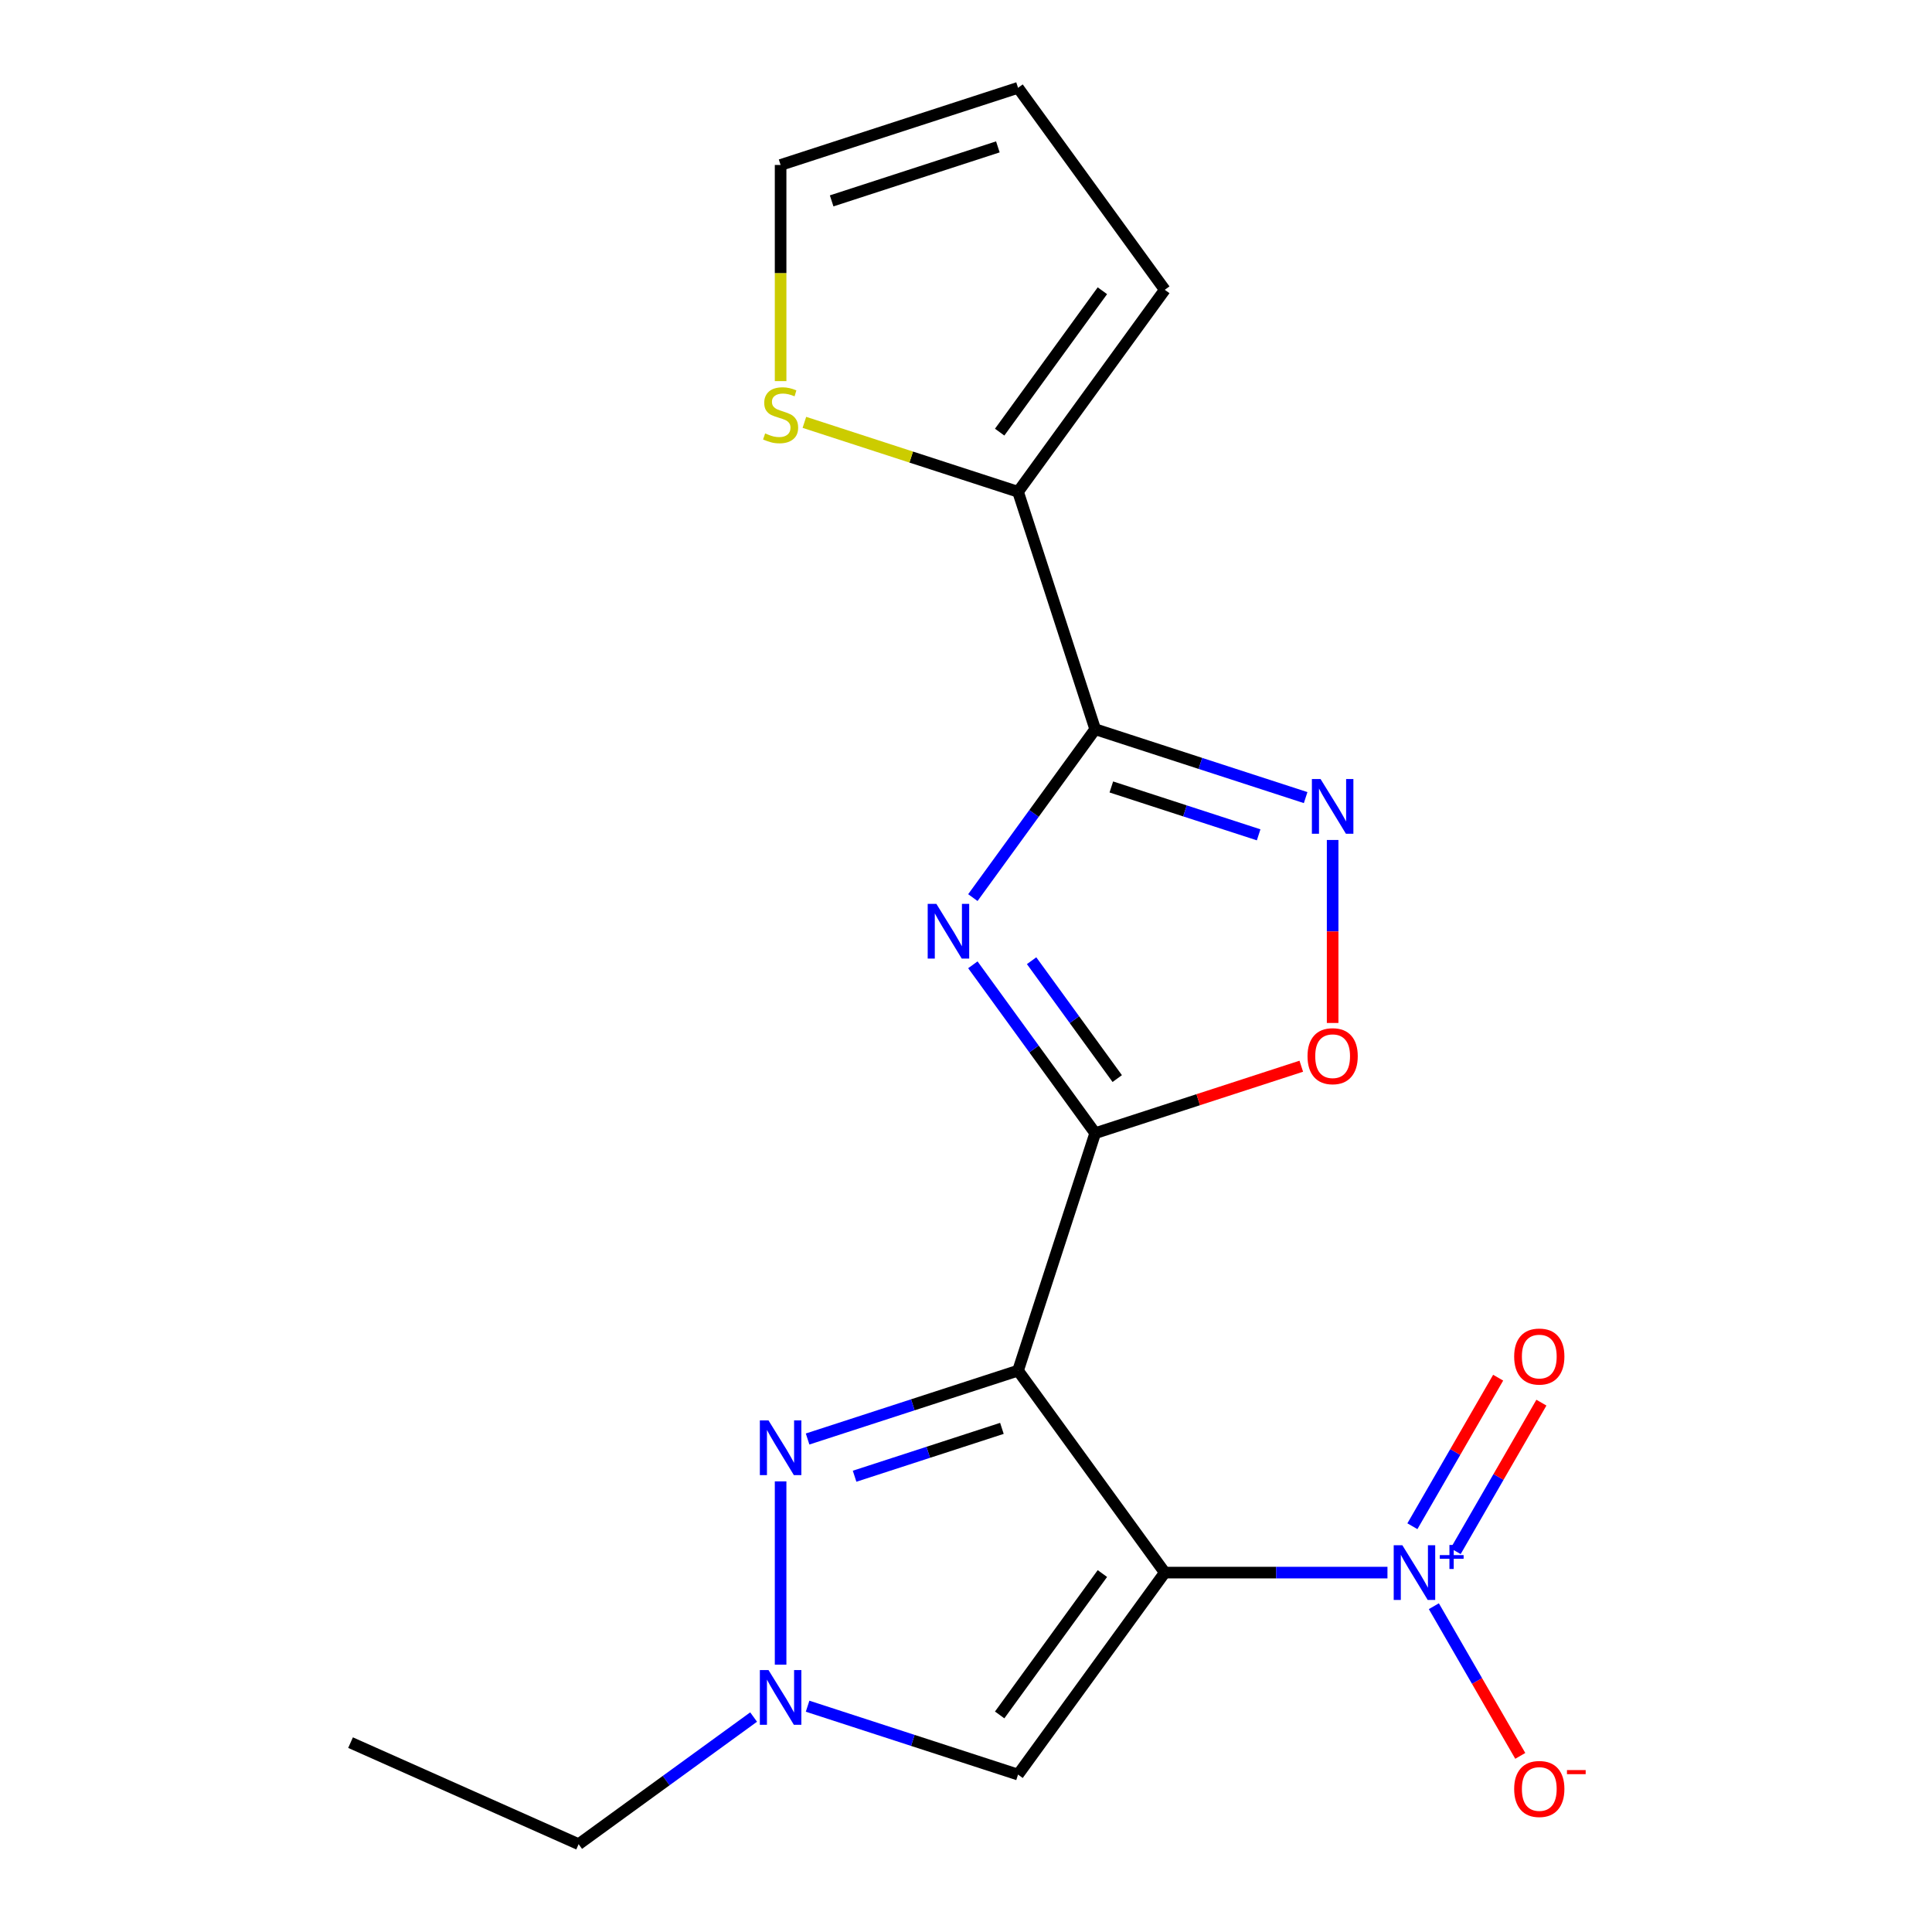<?xml version='1.0' encoding='iso-8859-1'?>
<svg version='1.1' baseProfile='full'
              xmlns='http://www.w3.org/2000/svg'
                      xmlns:rdkit='http://www.rdkit.org/xml'
                      xmlns:xlink='http://www.w3.org/1999/xlink'
                  xml:space='preserve'
width='1000px' height='1000px' viewBox='0 0 1000 1000'>
<!-- END OF HEADER -->
<rect style='opacity:1.0;fill:#FFFFFF;stroke:none' width='1000' height='1000' x='0' y='0'> </rect>
<path class='bond-0' d='M 602.895,813.977 L 526.939,709.432' style='fill:none;fill-rule:evenodd;stroke:#000000;stroke-width:6px;stroke-linecap:butt;stroke-linejoin:miter;stroke-opacity:1' />
<path class='bond-4' d='M 602.895,813.977 L 660.522,813.977' style='fill:none;fill-rule:evenodd;stroke:#000000;stroke-width:6px;stroke-linecap:butt;stroke-linejoin:miter;stroke-opacity:1' />
<path class='bond-4' d='M 660.522,813.977 L 718.149,813.977' style='fill:none;fill-rule:evenodd;stroke:#0000FF;stroke-width:6px;stroke-linecap:butt;stroke-linejoin:miter;stroke-opacity:1' />
<path class='bond-7' d='M 602.895,813.977 L 526.939,918.522' style='fill:none;fill-rule:evenodd;stroke:#000000;stroke-width:6px;stroke-linecap:butt;stroke-linejoin:miter;stroke-opacity:1' />
<path class='bond-7' d='M 570.593,814.468 L 517.423,887.649' style='fill:none;fill-rule:evenodd;stroke:#000000;stroke-width:6px;stroke-linecap:butt;stroke-linejoin:miter;stroke-opacity:1' />
<path class='bond-1' d='M 526.939,709.432 L 566.871,586.533' style='fill:none;fill-rule:evenodd;stroke:#000000;stroke-width:6px;stroke-linecap:butt;stroke-linejoin:miter;stroke-opacity:1' />
<path class='bond-5' d='M 526.939,709.432 L 472.474,727.129' style='fill:none;fill-rule:evenodd;stroke:#000000;stroke-width:6px;stroke-linecap:butt;stroke-linejoin:miter;stroke-opacity:1' />
<path class='bond-5' d='M 472.474,727.129 L 418.01,744.826' style='fill:none;fill-rule:evenodd;stroke:#0000FF;stroke-width:6px;stroke-linecap:butt;stroke-linejoin:miter;stroke-opacity:1' />
<path class='bond-5' d='M 518.586,739.321 L 480.461,751.709' style='fill:none;fill-rule:evenodd;stroke:#000000;stroke-width:6px;stroke-linecap:butt;stroke-linejoin:miter;stroke-opacity:1' />
<path class='bond-5' d='M 480.461,751.709 L 442.336,764.097' style='fill:none;fill-rule:evenodd;stroke:#0000FF;stroke-width:6px;stroke-linecap:butt;stroke-linejoin:miter;stroke-opacity:1' />
<path class='bond-2' d='M 566.871,586.533 L 535.211,542.956' style='fill:none;fill-rule:evenodd;stroke:#000000;stroke-width:6px;stroke-linecap:butt;stroke-linejoin:miter;stroke-opacity:1' />
<path class='bond-2' d='M 535.211,542.956 L 503.55,499.379' style='fill:none;fill-rule:evenodd;stroke:#0000FF;stroke-width:6px;stroke-linecap:butt;stroke-linejoin:miter;stroke-opacity:1' />
<path class='bond-2' d='M 578.282,558.269 L 556.12,527.765' style='fill:none;fill-rule:evenodd;stroke:#000000;stroke-width:6px;stroke-linecap:butt;stroke-linejoin:miter;stroke-opacity:1' />
<path class='bond-2' d='M 556.12,527.765 L 533.957,497.261' style='fill:none;fill-rule:evenodd;stroke:#0000FF;stroke-width:6px;stroke-linecap:butt;stroke-linejoin:miter;stroke-opacity:1' />
<path class='bond-9' d='M 566.871,586.533 L 620.206,569.203' style='fill:none;fill-rule:evenodd;stroke:#000000;stroke-width:6px;stroke-linecap:butt;stroke-linejoin:miter;stroke-opacity:1' />
<path class='bond-9' d='M 620.206,569.203 L 673.54,551.874' style='fill:none;fill-rule:evenodd;stroke:#FF0000;stroke-width:6px;stroke-linecap:butt;stroke-linejoin:miter;stroke-opacity:1' />
<path class='bond-3' d='M 503.55,464.598 L 535.211,421.021' style='fill:none;fill-rule:evenodd;stroke:#0000FF;stroke-width:6px;stroke-linecap:butt;stroke-linejoin:miter;stroke-opacity:1' />
<path class='bond-3' d='M 535.211,421.021 L 566.871,377.444' style='fill:none;fill-rule:evenodd;stroke:#000000;stroke-width:6px;stroke-linecap:butt;stroke-linejoin:miter;stroke-opacity:1' />
<path class='bond-10' d='M 566.871,377.444 L 526.939,254.544' style='fill:none;fill-rule:evenodd;stroke:#000000;stroke-width:6px;stroke-linecap:butt;stroke-linejoin:miter;stroke-opacity:1' />
<path class='bond-20' d='M 566.871,377.444 L 621.336,395.14' style='fill:none;fill-rule:evenodd;stroke:#000000;stroke-width:6px;stroke-linecap:butt;stroke-linejoin:miter;stroke-opacity:1' />
<path class='bond-20' d='M 621.336,395.14 L 675.8,412.837' style='fill:none;fill-rule:evenodd;stroke:#0000FF;stroke-width:6px;stroke-linecap:butt;stroke-linejoin:miter;stroke-opacity:1' />
<path class='bond-20' d='M 575.224,407.332 L 613.349,419.72' style='fill:none;fill-rule:evenodd;stroke:#000000;stroke-width:6px;stroke-linecap:butt;stroke-linejoin:miter;stroke-opacity:1' />
<path class='bond-20' d='M 613.349,419.72 L 651.475,432.108' style='fill:none;fill-rule:evenodd;stroke:#0000FF;stroke-width:6px;stroke-linecap:butt;stroke-linejoin:miter;stroke-opacity:1' />
<path class='bond-12' d='M 742.16,831.368 L 764.524,870.104' style='fill:none;fill-rule:evenodd;stroke:#0000FF;stroke-width:6px;stroke-linecap:butt;stroke-linejoin:miter;stroke-opacity:1' />
<path class='bond-12' d='M 764.524,870.104 L 786.889,908.84' style='fill:none;fill-rule:evenodd;stroke:#FF0000;stroke-width:6px;stroke-linecap:butt;stroke-linejoin:miter;stroke-opacity:1' />
<path class='bond-13' d='M 753.437,802.899 L 775.633,764.455' style='fill:none;fill-rule:evenodd;stroke:#0000FF;stroke-width:6px;stroke-linecap:butt;stroke-linejoin:miter;stroke-opacity:1' />
<path class='bond-13' d='M 775.633,764.455 L 797.828,726.011' style='fill:none;fill-rule:evenodd;stroke:#FF0000;stroke-width:6px;stroke-linecap:butt;stroke-linejoin:miter;stroke-opacity:1' />
<path class='bond-13' d='M 731.055,789.977 L 753.25,751.533' style='fill:none;fill-rule:evenodd;stroke:#0000FF;stroke-width:6px;stroke-linecap:butt;stroke-linejoin:miter;stroke-opacity:1' />
<path class='bond-13' d='M 753.25,751.533 L 775.446,713.089' style='fill:none;fill-rule:evenodd;stroke:#FF0000;stroke-width:6px;stroke-linecap:butt;stroke-linejoin:miter;stroke-opacity:1' />
<path class='bond-19' d='M 404.039,766.756 L 404.039,861.633' style='fill:none;fill-rule:evenodd;stroke:#0000FF;stroke-width:6px;stroke-linecap:butt;stroke-linejoin:miter;stroke-opacity:1' />
<path class='bond-6' d='M 689.771,434.767 L 689.771,482.126' style='fill:none;fill-rule:evenodd;stroke:#0000FF;stroke-width:6px;stroke-linecap:butt;stroke-linejoin:miter;stroke-opacity:1' />
<path class='bond-6' d='M 689.771,482.126 L 689.771,529.484' style='fill:none;fill-rule:evenodd;stroke:#FF0000;stroke-width:6px;stroke-linecap:butt;stroke-linejoin:miter;stroke-opacity:1' />
<path class='bond-8' d='M 526.939,918.522 L 472.474,900.825' style='fill:none;fill-rule:evenodd;stroke:#000000;stroke-width:6px;stroke-linecap:butt;stroke-linejoin:miter;stroke-opacity:1' />
<path class='bond-8' d='M 472.474,900.825 L 418.01,883.129' style='fill:none;fill-rule:evenodd;stroke:#0000FF;stroke-width:6px;stroke-linecap:butt;stroke-linejoin:miter;stroke-opacity:1' />
<path class='bond-17' d='M 390.069,888.74 L 344.782,921.643' style='fill:none;fill-rule:evenodd;stroke:#0000FF;stroke-width:6px;stroke-linecap:butt;stroke-linejoin:miter;stroke-opacity:1' />
<path class='bond-17' d='M 344.782,921.643 L 299.495,954.545' style='fill:none;fill-rule:evenodd;stroke:#000000;stroke-width:6px;stroke-linecap:butt;stroke-linejoin:miter;stroke-opacity:1' />
<path class='bond-11' d='M 526.939,254.544 L 471.644,236.578' style='fill:none;fill-rule:evenodd;stroke:#000000;stroke-width:6px;stroke-linecap:butt;stroke-linejoin:miter;stroke-opacity:1' />
<path class='bond-11' d='M 471.644,236.578 L 416.35,218.611' style='fill:none;fill-rule:evenodd;stroke:#CCCC00;stroke-width:6px;stroke-linecap:butt;stroke-linejoin:miter;stroke-opacity:1' />
<path class='bond-14' d='M 526.939,254.544 L 602.895,149.999' style='fill:none;fill-rule:evenodd;stroke:#000000;stroke-width:6px;stroke-linecap:butt;stroke-linejoin:miter;stroke-opacity:1' />
<path class='bond-14' d='M 517.423,223.671 L 570.593,150.49' style='fill:none;fill-rule:evenodd;stroke:#000000;stroke-width:6px;stroke-linecap:butt;stroke-linejoin:miter;stroke-opacity:1' />
<path class='bond-15' d='M 404.039,197.261 L 404.039,141.324' style='fill:none;fill-rule:evenodd;stroke:#CCCC00;stroke-width:6px;stroke-linecap:butt;stroke-linejoin:miter;stroke-opacity:1' />
<path class='bond-15' d='M 404.039,141.324 L 404.039,85.387' style='fill:none;fill-rule:evenodd;stroke:#000000;stroke-width:6px;stroke-linecap:butt;stroke-linejoin:miter;stroke-opacity:1' />
<path class='bond-16' d='M 602.895,149.999 L 526.939,45.455' style='fill:none;fill-rule:evenodd;stroke:#000000;stroke-width:6px;stroke-linecap:butt;stroke-linejoin:miter;stroke-opacity:1' />
<path class='bond-21' d='M 404.039,85.387 L 526.939,45.455' style='fill:none;fill-rule:evenodd;stroke:#000000;stroke-width:6px;stroke-linecap:butt;stroke-linejoin:miter;stroke-opacity:1' />
<path class='bond-21' d='M 430.461,103.977 L 516.49,76.024' style='fill:none;fill-rule:evenodd;stroke:#000000;stroke-width:6px;stroke-linecap:butt;stroke-linejoin:miter;stroke-opacity:1' />
<path class='bond-18' d='M 299.495,954.545 L 181.442,901.985' style='fill:none;fill-rule:evenodd;stroke:#000000;stroke-width:6px;stroke-linecap:butt;stroke-linejoin:miter;stroke-opacity:1' />
<path  class='atom-3' d='M 484.655 467.828
L 493.935 482.828
Q 494.855 484.308, 496.335 486.988
Q 497.815 489.668, 497.895 489.828
L 497.895 467.828
L 501.655 467.828
L 501.655 496.148
L 497.775 496.148
L 487.815 479.748
Q 486.655 477.828, 485.415 475.628
Q 484.215 473.428, 483.855 472.748
L 483.855 496.148
L 480.175 496.148
L 480.175 467.828
L 484.655 467.828
' fill='#0000FF'/>
<path  class='atom-5' d='M 725.859 799.817
L 735.139 814.817
Q 736.059 816.297, 737.539 818.977
Q 739.019 821.657, 739.099 821.817
L 739.099 799.817
L 742.859 799.817
L 742.859 828.137
L 738.979 828.137
L 729.019 811.737
Q 727.859 809.817, 726.619 807.617
Q 725.419 805.417, 725.059 804.737
L 725.059 828.137
L 721.379 828.137
L 721.379 799.817
L 725.859 799.817
' fill='#0000FF'/>
<path  class='atom-5' d='M 745.235 804.922
L 750.225 804.922
L 750.225 799.668
L 752.443 799.668
L 752.443 804.922
L 757.564 804.922
L 757.564 806.823
L 752.443 806.823
L 752.443 812.103
L 750.225 812.103
L 750.225 806.823
L 745.235 806.823
L 745.235 804.922
' fill='#0000FF'/>
<path  class='atom-6' d='M 397.779 735.205
L 407.059 750.205
Q 407.979 751.685, 409.459 754.365
Q 410.939 757.045, 411.019 757.205
L 411.019 735.205
L 414.779 735.205
L 414.779 763.525
L 410.899 763.525
L 400.939 747.125
Q 399.779 745.205, 398.539 743.005
Q 397.339 740.805, 396.979 740.125
L 396.979 763.525
L 393.299 763.525
L 393.299 735.205
L 397.779 735.205
' fill='#0000FF'/>
<path  class='atom-7' d='M 683.511 403.216
L 692.791 418.216
Q 693.711 419.696, 695.191 422.376
Q 696.671 425.056, 696.751 425.216
L 696.751 403.216
L 700.511 403.216
L 700.511 431.536
L 696.631 431.536
L 686.671 415.136
Q 685.511 413.216, 684.271 411.016
Q 683.071 408.816, 682.711 408.136
L 682.711 431.536
L 679.031 431.536
L 679.031 403.216
L 683.511 403.216
' fill='#0000FF'/>
<path  class='atom-9' d='M 397.779 864.429
L 407.059 879.429
Q 407.979 880.909, 409.459 883.589
Q 410.939 886.269, 411.019 886.429
L 411.019 864.429
L 414.779 864.429
L 414.779 892.749
L 410.899 892.749
L 400.939 876.349
Q 399.779 874.429, 398.539 872.229
Q 397.339 870.029, 396.979 869.349
L 396.979 892.749
L 393.299 892.749
L 393.299 864.429
L 397.779 864.429
' fill='#0000FF'/>
<path  class='atom-10' d='M 676.771 546.68
Q 676.771 539.88, 680.131 536.08
Q 683.491 532.28, 689.771 532.28
Q 696.051 532.28, 699.411 536.08
Q 702.771 539.88, 702.771 546.68
Q 702.771 553.56, 699.371 557.48
Q 695.971 561.36, 689.771 561.36
Q 683.531 561.36, 680.131 557.48
Q 676.771 553.6, 676.771 546.68
M 689.771 558.16
Q 694.091 558.16, 696.411 555.28
Q 698.771 552.36, 698.771 546.68
Q 698.771 541.12, 696.411 538.32
Q 694.091 535.48, 689.771 535.48
Q 685.451 535.48, 683.091 538.28
Q 680.771 541.08, 680.771 546.68
Q 680.771 552.4, 683.091 555.28
Q 685.451 558.16, 689.771 558.16
' fill='#FF0000'/>
<path  class='atom-12' d='M 396.039 224.331
Q 396.359 224.451, 397.679 225.011
Q 398.999 225.571, 400.439 225.931
Q 401.919 226.251, 403.359 226.251
Q 406.039 226.251, 407.599 224.971
Q 409.159 223.651, 409.159 221.371
Q 409.159 219.811, 408.359 218.851
Q 407.599 217.891, 406.399 217.371
Q 405.199 216.851, 403.199 216.251
Q 400.679 215.491, 399.159 214.771
Q 397.679 214.051, 396.599 212.531
Q 395.559 211.011, 395.559 208.451
Q 395.559 204.891, 397.959 202.691
Q 400.399 200.491, 405.199 200.491
Q 408.479 200.491, 412.199 202.051
L 411.279 205.131
Q 407.879 203.731, 405.319 203.731
Q 402.559 203.731, 401.039 204.891
Q 399.519 206.011, 399.559 207.971
Q 399.559 209.491, 400.319 210.411
Q 401.119 211.331, 402.239 211.851
Q 403.399 212.371, 405.319 212.971
Q 407.879 213.771, 409.399 214.571
Q 410.919 215.371, 411.999 217.011
Q 413.119 218.611, 413.119 221.371
Q 413.119 225.291, 410.479 227.411
Q 407.879 229.491, 403.519 229.491
Q 400.999 229.491, 399.079 228.931
Q 397.199 228.411, 394.959 227.491
L 396.039 224.331
' fill='#CCCC00'/>
<path  class='atom-13' d='M 783.732 925.969
Q 783.732 919.169, 787.092 915.369
Q 790.452 911.569, 796.732 911.569
Q 803.012 911.569, 806.372 915.369
Q 809.732 919.169, 809.732 925.969
Q 809.732 932.849, 806.332 936.769
Q 802.932 940.649, 796.732 940.649
Q 790.492 940.649, 787.092 936.769
Q 783.732 932.889, 783.732 925.969
M 796.732 937.449
Q 801.052 937.449, 803.372 934.569
Q 805.732 931.649, 805.732 925.969
Q 805.732 920.409, 803.372 917.609
Q 801.052 914.769, 796.732 914.769
Q 792.412 914.769, 790.052 917.569
Q 787.732 920.369, 787.732 925.969
Q 787.732 931.689, 790.052 934.569
Q 792.412 937.449, 796.732 937.449
' fill='#FF0000'/>
<path  class='atom-13' d='M 811.052 916.191
L 820.74 916.191
L 820.74 918.303
L 811.052 918.303
L 811.052 916.191
' fill='#FF0000'/>
<path  class='atom-14' d='M 783.732 702.146
Q 783.732 695.346, 787.092 691.546
Q 790.452 687.746, 796.732 687.746
Q 803.012 687.746, 806.372 691.546
Q 809.732 695.346, 809.732 702.146
Q 809.732 709.026, 806.332 712.946
Q 802.932 716.826, 796.732 716.826
Q 790.492 716.826, 787.092 712.946
Q 783.732 709.066, 783.732 702.146
M 796.732 713.626
Q 801.052 713.626, 803.372 710.746
Q 805.732 707.826, 805.732 702.146
Q 805.732 696.586, 803.372 693.786
Q 801.052 690.946, 796.732 690.946
Q 792.412 690.946, 790.052 693.746
Q 787.732 696.546, 787.732 702.146
Q 787.732 707.866, 790.052 710.746
Q 792.412 713.626, 796.732 713.626
' fill='#FF0000'/>
</svg>
